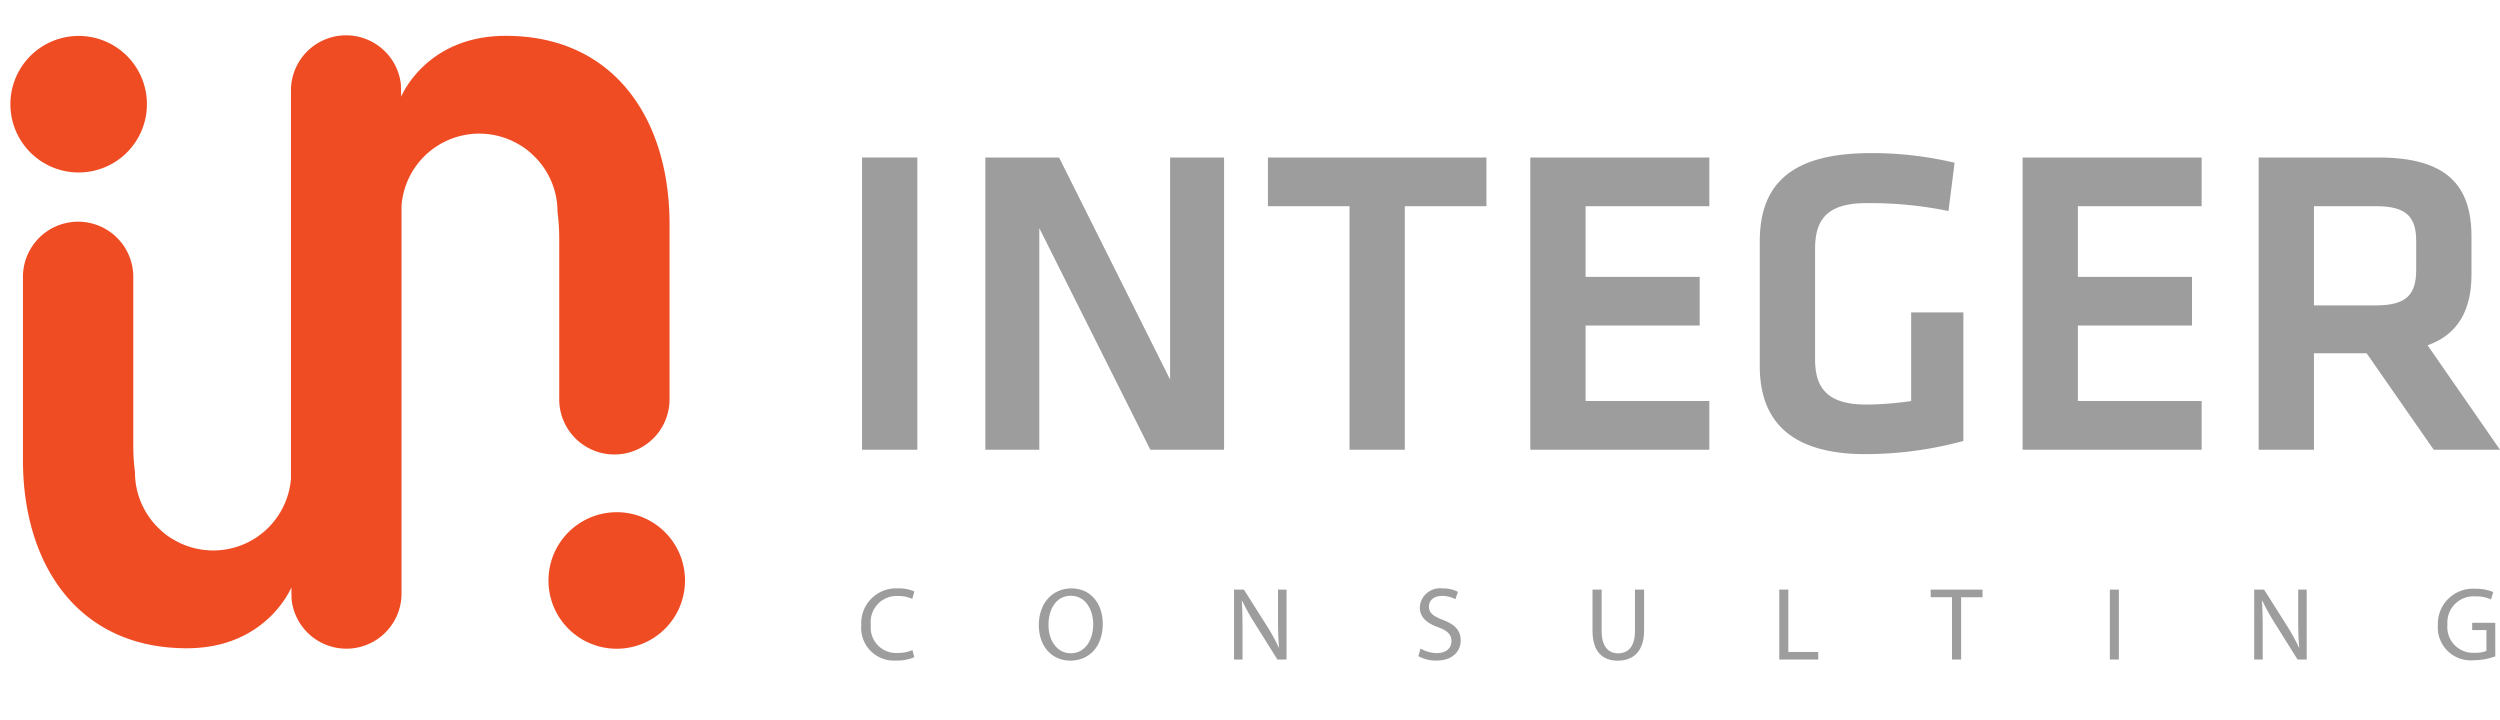 <svg xmlns="http://www.w3.org/2000/svg" width="271" height="78" viewBox="0 0 271 78">
  <g id="Grupo_4925" data-name="Grupo 4925" transform="translate(-825 -298)">
    <g id="Grupo_4897" data-name="Grupo 4897" transform="translate(1 -26)">
      <g id="Grupo_4895" data-name="Grupo 4895">
        <rect id="Retângulo_3674" data-name="Retângulo 3674" width="270" height="78" transform="translate(824 324)" fill="#ddd" opacity="0"/>
        <path id="Caminho_6135" data-name="Caminho 6135" d="M184.367,234.96h-5.993V203.281h5.993Z" transform="translate(739.073 137.792)" fill="#9d9d9d"/>
        <path id="Caminho_6136" data-name="Caminho 6136" d="M206.716,210.939V234.96h-5.851V203.281h7.991l12.035,24.069V203.281h5.851V234.96h-7.991Z" transform="translate(729.946 137.792)" fill="#9d9d9d"/>
        <path id="Caminho_6137" data-name="Caminho 6137" d="M261.259,208.561h-8.848v-5.28H276.1v5.28h-8.848v26.4h-5.993Z" transform="translate(709.03 137.792)" fill="#9d9d9d"/>
        <path id="Caminho_6138" data-name="Caminho 6138" d="M300.276,203.281h19.407v5.28H306.27v7.658h12.367v5.28H306.27v8.181h13.413v5.28H300.276Z" transform="translate(689.608 137.792)" fill="#9d9d9d"/>
        <path id="Caminho_6139" data-name="Caminho 6139" d="M348.131,224.837c0,3.091,1.331,4.9,5.517,4.9a34.011,34.011,0,0,0,4.9-.381v-9.609h5.66v13.938a40.669,40.669,0,0,1-10.607,1.427c-7.753,0-11.464-3.282-11.464-9.561V212.042c0-6.517,3.805-9.561,12.035-9.561a38.651,38.651,0,0,1,9.085,1.046l-.665,5.233a42.1,42.1,0,0,0-8.895-.856c-4.186,0-5.565,1.712-5.565,4.947Z" transform="translate(672.622 138.116)" fill="#9d9d9d"/>
        <path id="Caminho_6140" data-name="Caminho 6140" d="M390.083,203.281h19.407v5.28H396.077v7.658h12.368v5.28H396.077v8.181h13.414v5.28H390.083Z" transform="translate(653.167 137.792)" fill="#9d9d9d"/>
        <path id="Caminho_6141" data-name="Caminho 6141" d="M452.124,234.96,444.847,224.5h-5.708V234.96h-5.994V203.281h12.986c7.373,0,10.084,3,10.084,8.562v4.139c0,3.8-1.427,6.469-4.757,7.658l7.849,11.321Zm-6.23-26.4h-6.755v10.75h6.755c3.282,0,4.328-1.189,4.328-3.853v-3.14C450.222,209.655,449.08,208.561,445.894,208.561Z" transform="translate(635.693 137.792)" fill="#9d9d9d"/>
      </g>
      <g id="Grupo_4896" data-name="Grupo 4896">
        <path id="Caminho_6142" data-name="Caminho 6142" d="M183.977,289.346a4.848,4.848,0,0,1-2,.361,3.544,3.544,0,0,1-3.747-3.837,3.774,3.774,0,0,1,3.961-3.984,4.067,4.067,0,0,1,1.8.338l-.237.8a3.567,3.567,0,0,0-1.53-.315,2.82,2.82,0,0,0-2.959,3.128,2.757,2.757,0,0,0,2.914,3.049,3.918,3.918,0,0,0,1.6-.315Z" transform="translate(739.132 105.896)" fill="#9d9d9d"/>
        <path id="Caminho_6143" data-name="Caminho 6143" d="M217.551,285.724c0,2.61-1.587,3.994-3.522,3.994-2,0-3.41-1.553-3.41-3.848,0-2.408,1.5-3.984,3.522-3.984C216.211,281.886,217.551,283.473,217.551,285.724Zm-5.885.124c0,1.62.878,3.072,2.42,3.072s2.43-1.43,2.43-3.151c0-1.508-.788-3.083-2.419-3.083S211.665,284.182,211.665,285.847Z" transform="translate(725.988 105.896)" fill="#9d9d9d"/>
        <path id="Caminho_6144" data-name="Caminho 6144" d="M246.232,289.679V282.1H247.3l2.43,3.837a21.437,21.437,0,0,1,1.361,2.464l.023-.011c-.09-1.013-.112-1.935-.112-3.117V282.1h.922v7.584h-.99l-2.408-3.848a24.112,24.112,0,0,1-1.418-2.531l-.034.011c.056.956.079,1.868.079,3.128v3.24Z" transform="translate(711.537 105.811)" fill="#9d9d9d"/>
        <path id="Caminho_6145" data-name="Caminho 6145" d="M280.1,288.4a3.475,3.475,0,0,0,1.756.5c1,0,1.586-.529,1.586-1.294,0-.709-.4-1.114-1.429-1.508-1.238-.44-2-1.081-2-2.149a2.184,2.184,0,0,1,2.453-2.06,3.441,3.441,0,0,1,1.676.371l-.27.8a3.022,3.022,0,0,0-1.44-.359c-1.035,0-1.429.619-1.429,1.136,0,.709.461,1.058,1.508,1.463,1.282.495,1.935,1.114,1.935,2.228,0,1.171-.866,2.183-2.656,2.183a3.919,3.919,0,0,1-1.936-.484Z" transform="translate(697.894 105.896)" fill="#9d9d9d"/>
        <path id="Caminho_6146" data-name="Caminho 6146" d="M312.615,282.1v4.489c0,1.7.754,2.42,1.767,2.42,1.125,0,1.845-.743,1.845-2.42V282.1h.99v4.422c0,2.329-1.226,3.285-2.869,3.285-1.553,0-2.723-.889-2.723-3.24V282.1Z" transform="translate(685.003 105.811)" fill="#9d9d9d"/>
        <path id="Caminho_6147" data-name="Caminho 6147" d="M345.7,282.1h.979v6.762h3.24v.821H345.7Z" transform="translate(671.175 105.811)" fill="#9d9d9d"/>
        <path id="Caminho_6148" data-name="Caminho 6148" d="M375.629,282.928h-2.307V282.1h5.615v.833h-2.318v6.751h-.99Z" transform="translate(659.968 105.811)" fill="#9d9d9d"/>
        <path id="Caminho_6149" data-name="Caminho 6149" d="M406.978,282.1v7.584H406V282.1Z" transform="translate(646.708 105.811)" fill="#9d9d9d"/>
        <path id="Caminho_6150" data-name="Caminho 6150" d="M432.33,289.679V282.1H433.4l2.43,3.837a21.541,21.541,0,0,1,1.361,2.464l.023-.011c-.09-1.013-.113-1.935-.113-3.117V282.1h.923v7.584h-.99l-2.408-3.848a24.1,24.1,0,0,1-1.417-2.531l-.034.011c.056.956.079,1.868.079,3.128v3.24Z" transform="translate(636.024 105.811)" fill="#9d9d9d"/>
        <path id="Caminho_6151" data-name="Caminho 6151" d="M472.063,289.287a7.048,7.048,0,0,1-2.329.417,3.562,3.562,0,0,1-3.893-3.826,3.8,3.8,0,0,1,4.107-3.916,4.691,4.691,0,0,1,1.89.349l-.236.8a3.93,3.93,0,0,0-1.676-.327,2.836,2.836,0,0,0-3.05,3.05,2.78,2.78,0,0,0,2.926,3.061,3.2,3.2,0,0,0,1.3-.2v-2.262h-1.542v-.787h2.5Z" transform="translate(622.426 105.865)" fill="#9d9d9d"/>
      </g>
    </g>
    <g id="Grupo_4894" data-name="Grupo 4894" transform="translate(1 -26)">
      <g id="Grupo_4681" data-name="Grupo 4681" transform="translate(826.493 327.831)">
        <path id="Caminho_6152" data-name="Caminho 6152" d="M77.63,181.051c-8.657,0-11.328,6.6-11.328,6.6-.008-.693-.02-1.293-.034-1.4a5.976,5.976,0,0,0-11.908.786v42a8.451,8.451,0,0,1-12.8,6.58,6.987,6.987,0,0,1-1.339-1,8.437,8.437,0,0,1-2.77-6.251v-.019a22.134,22.134,0,0,1-.185-2.891v-18.2a5.98,5.98,0,1,0-11.959,0v19.782c0,11.276,5.923,20.4,17.769,20.4,8.657,0,11.328-6.6,11.328-6.6.008.694.02,1.294.034,1.4a5.976,5.976,0,0,0,11.907-.786v-42a8.452,8.452,0,0,1,12.8-6.58,7.009,7.009,0,0,1,1.339,1,8.433,8.433,0,0,1,2.77,6.251v.02a22.236,22.236,0,0,1,.185,2.891v17.341a5.98,5.98,0,1,0,11.959,0v-18.92C95.4,190.179,89.476,181.051,77.63,181.051Z" transform="translate(-25.312 -180.998)" fill="#f04c24"/>
      </g>
      <path id="Caminho_6157" data-name="Caminho 6157" d="M30.832,181.118a7.4,7.4,0,1,0,6.963,7.819A7.389,7.389,0,0,0,30.832,181.118Z" transform="translate(802.119 146.79)" fill="#f04c24"/>
      <path id="Caminho_6159" data-name="Caminho 6159" d="M128.147,282.771a7.4,7.4,0,1,0-6.963-7.819A7.389,7.389,0,0,0,128.147,282.771Z" transform="translate(762.284 111.54)" fill="#f04c24"/>
    </g>
  </g>
</svg>
